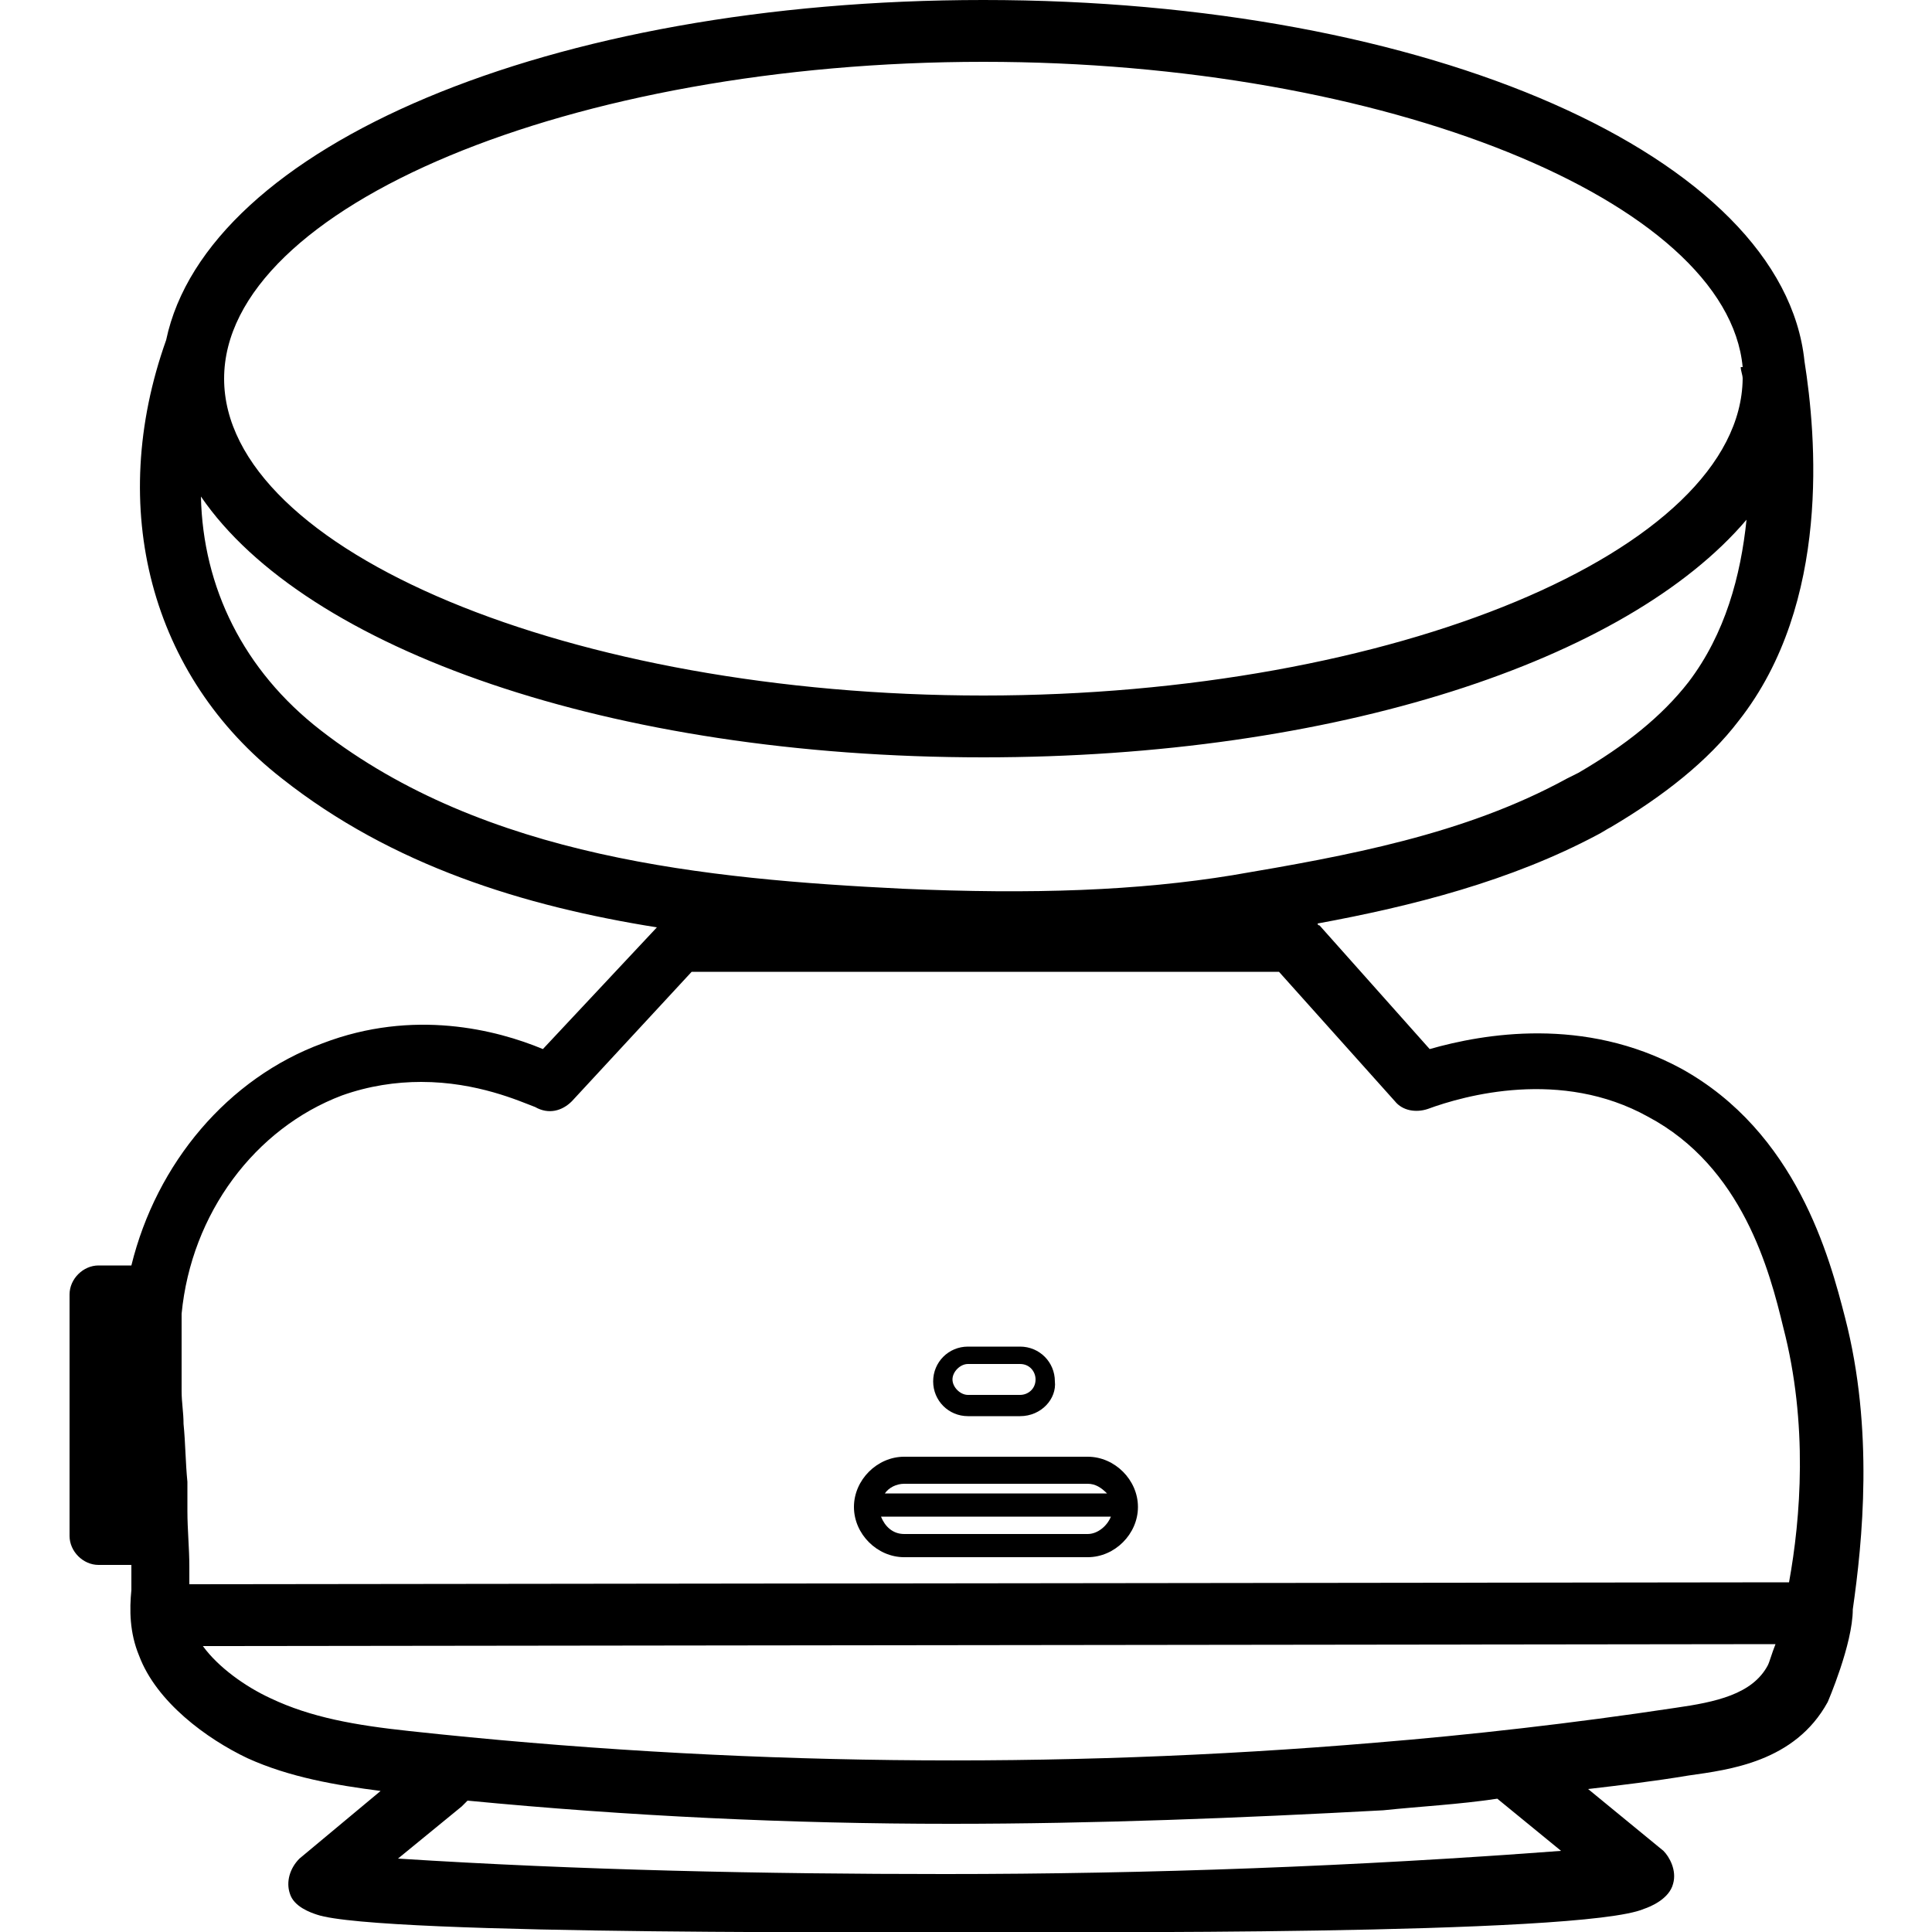 <?xml version="1.0" encoding="utf-8"?>
<!-- Generator: Adobe Illustrator 27.9.0, SVG Export Plug-In . SVG Version: 6.00 Build 0)  -->
<svg version="1.1" id="Layer_1" xmlns="http://www.w3.org/2000/svg" xmlns:xlink="http://www.w3.org/1999/xlink" x="0px" y="0px"
	 viewBox="0 0 100 100" style="enable-background:new 0 0 100 100;" xml:space="preserve">
<g>
	<path d="M95.5,68.2c-0.8-3.1-2.5-9.6-8.5-12.9c-5-2.7-10.2-1.8-13-1l-5.7-6.4c0,0-0.1,0-0.1-0.1c4.9-0.9,10-2.2,14.5-4.6
		c0.2-0.1,0.5-0.3,0.7-0.4c2.7-1.6,5-3.4,6.6-5.5c4.8-6.1,4-14.8,3.4-18.6C92.3,8.1,74,0,50.9,0C28.4,0,10.7,7.6,8.6,17.6l0,0
		c-3.1,8.7-0.8,17.4,6,22.7c5.7,4.5,12.5,6.6,19.4,7.7l-5.9,6.3c-2.4-1-6.7-2.1-11.4-0.3c-4.9,1.8-8.6,6.2-9.9,11.5H5.1
		c-0.8,0-1.5,0.7-1.5,1.5v12.5c0,0.8,0.7,1.5,1.5,1.5h1.7c0,0.1,0,0.3,0,0.4c0,0.3,0,0.6,0,0.9c-0.1,1-0.1,2.2,0.4,3.4
		c0.9,2.4,3.5,4.3,5.6,5.3c2.2,1,4.6,1.4,6.9,1.7l-4.2,3.5C15,96.7,14.8,97.4,15,98c0.2,0.7,1.1,1,1.4,1.1
		c3.2,1.1,31.6,0.9,34.8,0.9c3.3,0,30.7,0.2,33.9-1.2c0.3-0.1,1.3-0.5,1.5-1.3c0.2-0.7-0.2-1.4-0.5-1.7l-3.9-3.2
		c1.7-0.2,3.4-0.4,5.2-0.7c2.1-0.3,5.5-0.7,7.2-3.8c0,0,1.3-3,1.3-4.8C96.4,79.8,97,74,95.5,68.2z M50.9,3.2
		c20.8,0,38.5,7.2,39.3,15.8l-0.1,0c0,0.2,0.1,0.4,0.1,0.6C90.1,28.5,72.1,36,50.9,36c-21.3,0-39.3-7.5-39.3-16.4
		C11.6,10.7,29.6,3.2,50.9,3.2z M10.4,25.7c5.4,7.9,21.2,13.5,40.5,13.5c18.2,0,33.3-5,39.5-12.3c-0.3,2.9-1.1,5.9-3,8.4
		c-1.4,1.8-3.3,3.3-5.7,4.7c-0.2,0.1-0.4,0.2-0.6,0.3c-5.3,2.9-11.4,4-17.3,5c-4.9,0.8-10.3,1-17.1,0.7c-10.1-0.5-21.6-1.6-30.1-8.2
		C12.6,34.7,10.5,30.4,10.4,25.7z M17.7,56.7c1.4-0.5,2.8-0.7,4.1-0.7c2.9,0,5.1,1,5.9,1.3c0.7,0.4,1.4,0.2,1.9-0.3l6.2-6.7h30.4
		l6,6.7c0.4,0.5,1.1,0.6,1.7,0.4c1.9-0.7,6.9-2.1,11.4,0.4c4.9,2.6,6.3,8,7,10.9c1.3,5,0.9,9.9,0.3,13.2c0,0,0,0,0,0
		c-0.1,0-0.1,0-0.2,0L9.8,82c0-0.3,0-0.6,0-0.9c0-1-0.1-1.9-0.1-2.9v-1.5c-0.1-1-0.1-2-0.2-3c0-0.6-0.1-1.1-0.1-1.7v-4
		C9.9,62.8,13.2,58.4,17.7,56.7z M80.8,95.8C70.2,96.6,59.5,97,48.9,97c-9.3,0-18.9-0.2-28.3-0.8l3.3-2.7c0.1-0.1,0.2-0.2,0.3-0.3
		c8.3,0.8,16.7,1.2,25,1.2c7.5,0,15-0.3,22.4-0.7c1.9-0.2,3.9-0.3,5.9-0.6L80.8,95.8z M86.7,88.4c-5.3,0.8-10.6,1.4-15.5,1.8
		c-16.6,1.4-33.4,1.2-50-0.6c-2.8-0.3-5.1-0.7-7.2-1.7c-1.3-0.6-2.7-1.6-3.5-2.7l81.4-0.1c-0.2,0.5-0.3,0.9-0.4,1.1
		C90.7,87.7,88.8,88.1,86.7,88.4z"/>
	<path d="M46.8,80.6h9.5c1.4,0,2.6-1.2,2.6-2.6s-1.2-2.6-2.6-2.6h-9.5c-1.4,0-2.6,1.2-2.6,2.6S45.4,80.6,46.8,80.6z M56.3,79.4h-9.5
		c-0.6,0-1-0.4-1.2-0.9h11.9C57.3,79,56.8,79.4,56.3,79.4z M46.8,76.8h9.5c0.4,0,0.7,0.2,1,0.5H45.8C46,77,46.4,76.8,46.8,76.8z"/>
	<path d="M50.1,73.3h2.7c1.1,0,1.9-0.9,1.8-1.8c0-1-0.8-1.8-1.8-1.8h-2.7c-1,0-1.8,0.8-1.8,1.8S49.1,73.3,50.1,73.3z M50.1,70.6h2.7
		c0.5,0,0.8,0.4,0.8,0.8c0,0.5-0.4,0.8-0.8,0.8h-2.7c-0.4,0-0.8-0.4-0.8-0.8C49.3,71,49.7,70.6,50.1,70.6z"/>
</g>
</svg>
